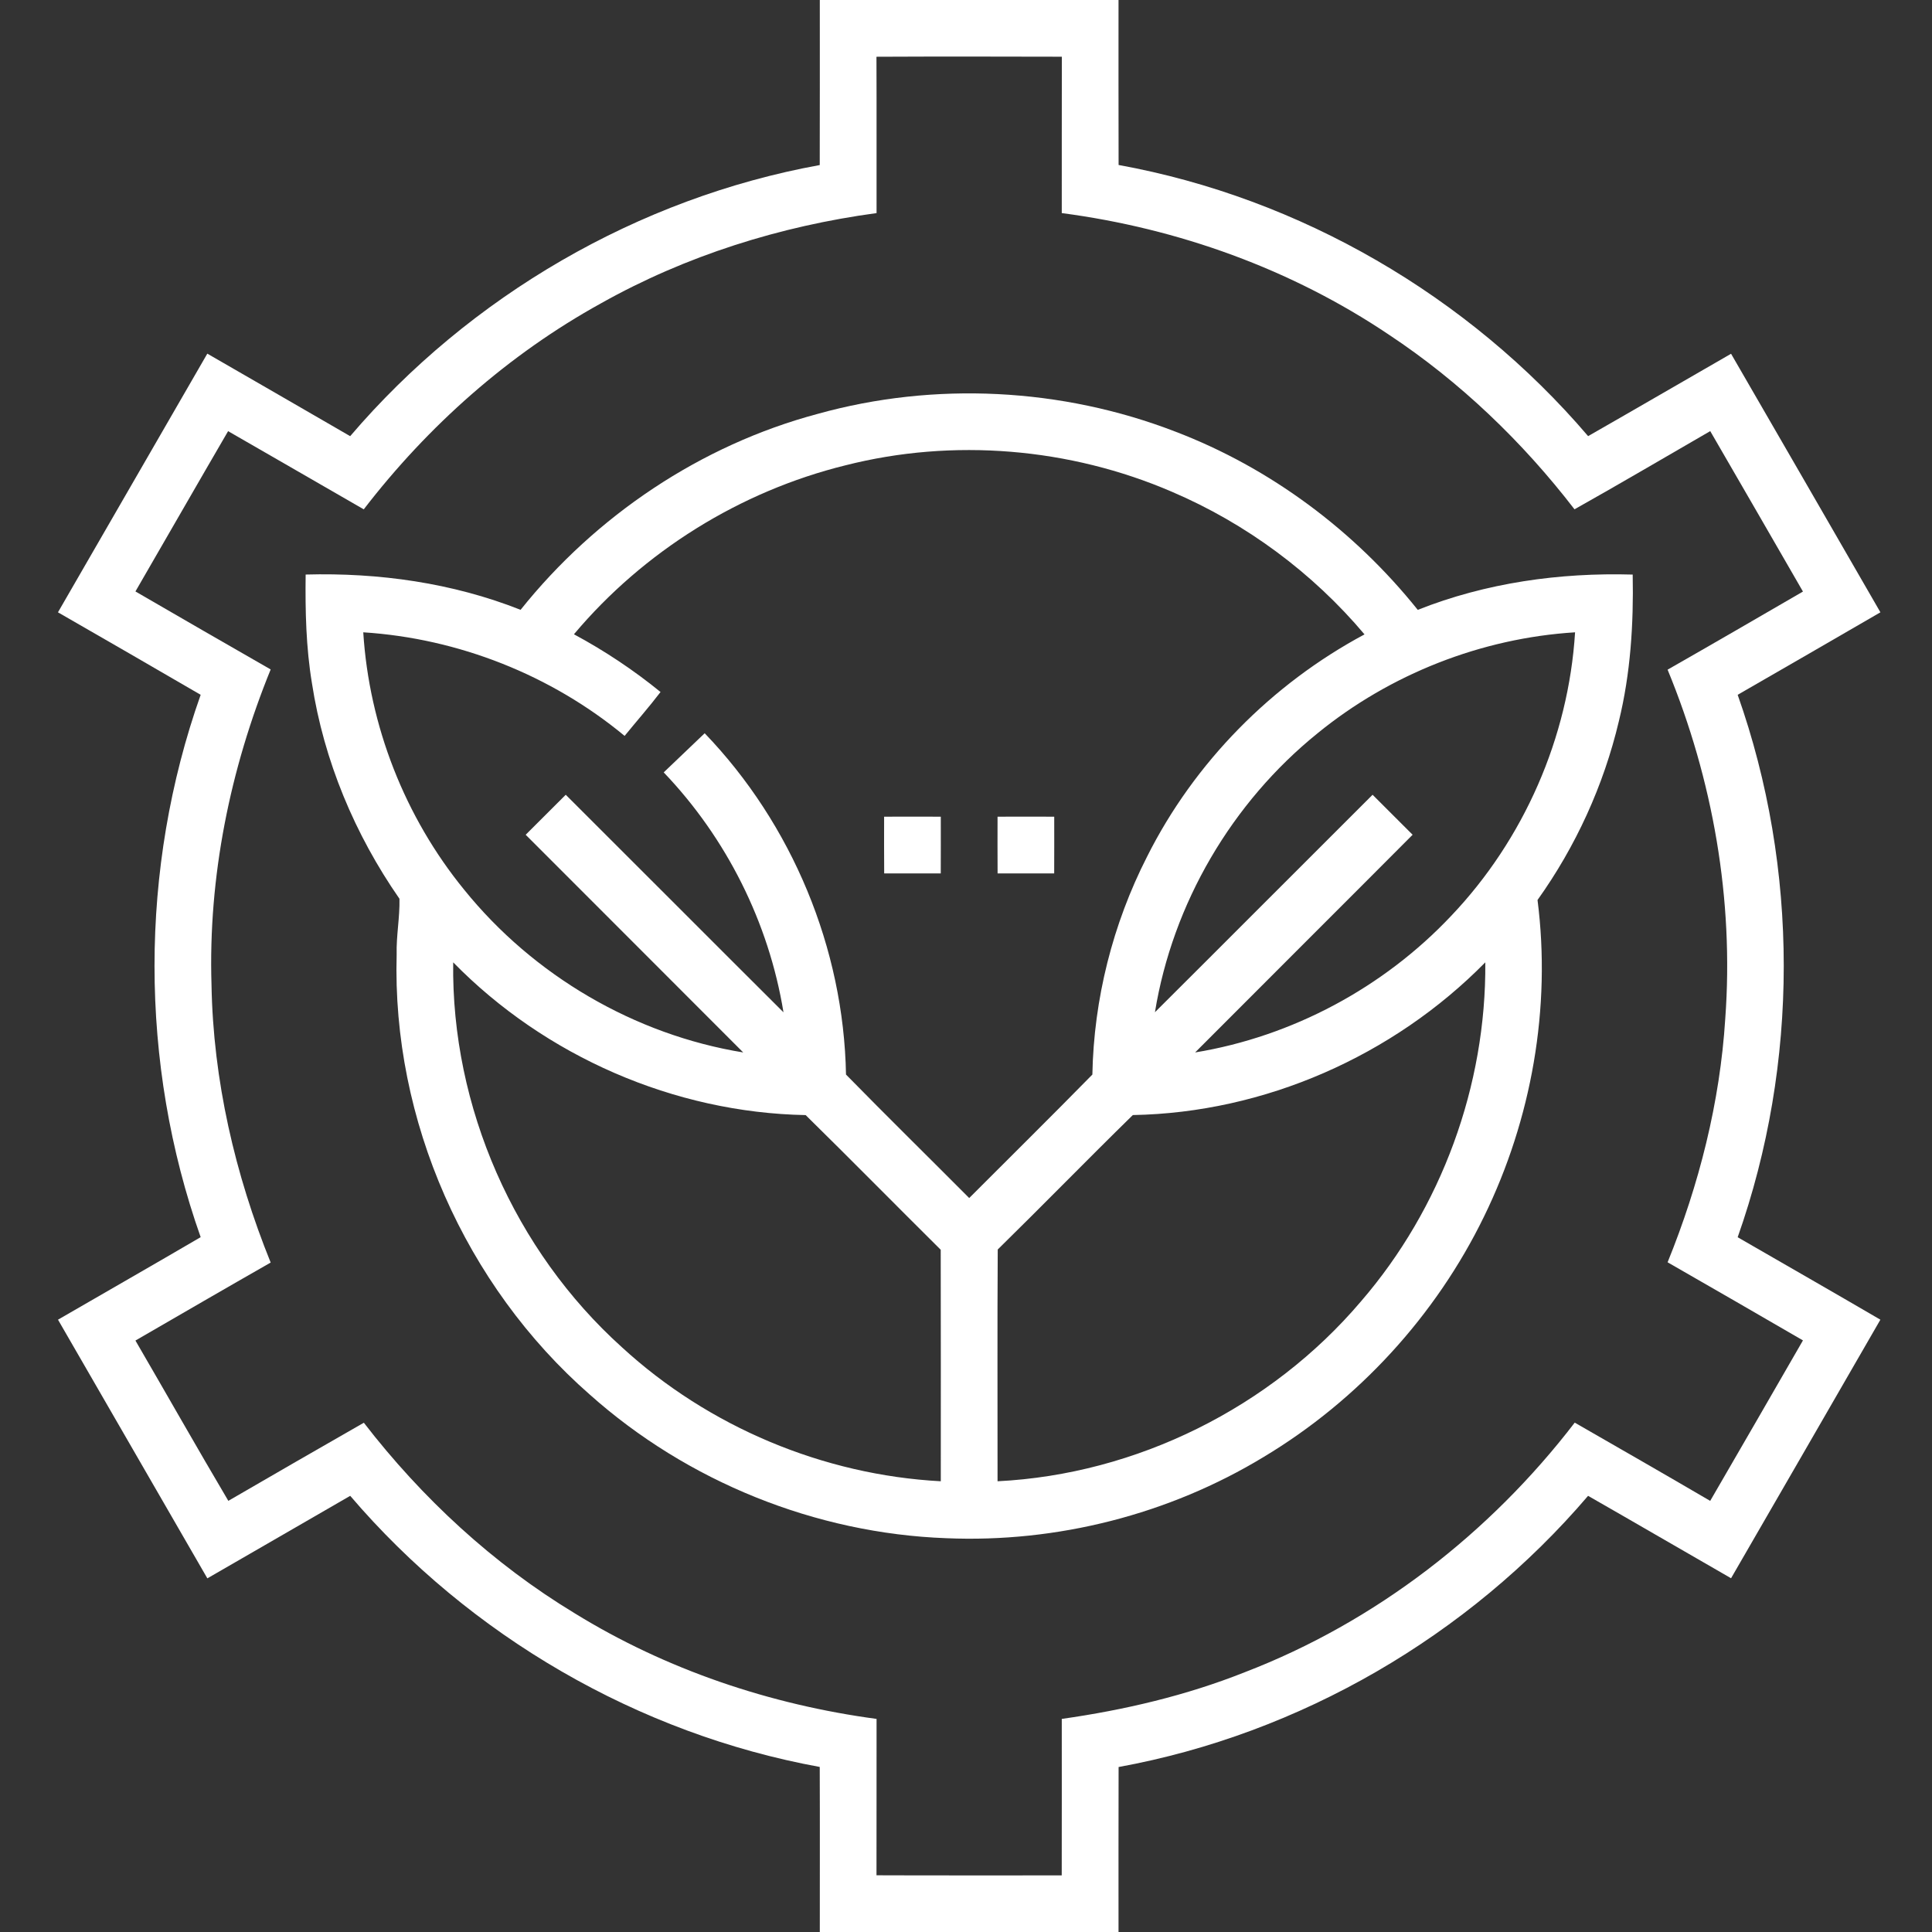 <?xml version="1.0" encoding="UTF-8"?>
<svg xmlns="http://www.w3.org/2000/svg" width="200" height="200" viewBox="0 0 200 200" fill="none">
  <rect x="0" y="0" width="200" height="200" fill="#333333" stroke="none"/>
  <path d="M84.867 0H115.789C115.793 5.691 115.777 11.383 115.797 17.078C134.586 20.492 152.012 30.629 164.402 45.148C169.344 42.324 174.266 39.457 179.199 36.621C184.367 45.535 189.508 54.465 194.66 63.387C189.742 66.246 184.813 69.082 179.883 71.926C186.246 89.926 186.242 110.074 179.883 128.078C184.809 130.922 189.746 133.746 194.656 136.613C189.508 145.535 184.363 154.461 179.199 163.379C174.262 160.543 169.344 157.676 164.398 154.848C152.004 169.363 134.586 179.496 115.797 182.922C115.777 188.617 115.793 194.309 115.789 200H84.867C84.863 194.305 84.883 188.609 84.859 182.914C66.066 179.484 48.648 169.359 36.254 154.848C31.332 157.707 26.391 160.535 21.465 163.391C16.305 154.469 11.152 145.543 6.004 136.613C10.926 133.766 15.863 130.941 20.773 128.07C14.406 110.074 14.402 89.922 20.773 71.926C15.859 69.062 10.93 66.223 6 63.387C11.148 54.457 16.301 45.531 21.461 36.609C26.391 39.461 31.328 42.289 36.25 45.152C48.645 30.637 66.066 20.504 84.859 17.086C84.879 11.391 84.863 5.695 84.867 0ZM90.731 5.875C90.754 11.27 90.731 16.664 90.742 22.059C80.769 23.406 71 26.465 62.211 31.402C52.641 36.684 44.312 44.078 37.656 52.727C32.973 50.035 28.297 47.32 23.613 44.633C20.398 50.152 17.223 55.699 14.02 61.227C18.684 63.926 23.34 66.629 28.02 69.301C23.812 79.629 21.547 90.781 21.895 101.949C22.066 111.82 24.324 121.566 28.02 130.699C23.344 133.367 18.684 136.074 14.02 138.773C17.234 144.297 20.383 149.863 23.637 155.367C28.305 152.66 32.977 149.957 37.664 147.281C43.684 155.078 51.031 161.883 59.469 166.992C68.953 172.844 79.719 176.461 90.742 177.941C90.731 183.336 90.75 188.734 90.734 194.129C97.125 194.156 103.52 194.133 109.91 194.141C109.922 188.742 109.914 183.34 109.914 177.941C116.383 177.023 122.793 175.523 128.875 173.102C142.387 167.906 154.223 158.73 163.016 147.27C167.695 149.957 172.379 152.645 177.039 155.371C180.258 149.844 183.441 144.297 186.641 138.758C181.973 136.055 177.309 133.348 172.629 130.672C175.891 122.637 178.051 114.121 178.598 105.449C179.5 93.148 177.324 80.711 172.629 69.324C177.313 66.652 181.977 63.945 186.641 61.238C183.445 55.699 180.254 50.16 177.043 44.629C172.363 47.332 167.703 50.078 162.992 52.723C157.609 45.73 151.156 39.535 143.793 34.656C133.691 27.859 121.961 23.641 109.914 22.059C109.922 16.66 109.906 11.266 109.922 5.871C103.523 5.855 97.129 5.844 90.731 5.875Z" fill="white"></path>
  <path d="M84.633 42.848C96.75 39.469 109.938 40.148 121.668 44.68C131.492 48.43 140.199 54.93 146.766 63.133C153.82 60.332 161.453 59.262 169.016 59.48C169.117 64.574 168.797 69.707 167.582 74.668C166.012 81.305 163.125 87.621 159.164 93.168C160.59 104.313 158.555 115.848 153.629 125.93C148.633 136.195 140.605 144.949 130.816 150.824C121.004 156.777 109.418 159.723 97.957 159.234C84.426 158.738 71.152 153.375 61.051 144.363C48.152 133.066 40.574 115.961 41.062 98.801C41.012 96.871 41.398 94.953 41.352 93.039C36.734 86.394 33.523 78.742 32.293 70.731C31.676 67.012 31.594 63.238 31.641 59.477C39.203 59.27 46.84 60.336 53.891 63.129C61.684 53.379 72.551 46.074 84.633 42.848ZM87.512 48.172C76.617 50.859 66.637 57.07 59.414 65.66C62.582 67.363 65.59 69.363 68.379 71.637C67.191 73.191 65.894 74.664 64.66 76.18C57.062 69.883 47.453 66.086 37.605 65.457C38.211 75.144 41.918 84.594 48.055 92.109C55.219 100.98 65.68 107.113 76.938 108.949C69.441 101.43 61.922 93.934 54.418 86.414C55.801 85.035 57.18 83.652 58.566 82.273C66.09 89.773 73.578 97.297 81.106 104.793C79.594 95.512 75.203 86.75 68.707 79.957C70.121 78.606 71.535 77.258 72.949 75.906C82 85.32 87.34 98.18 87.578 111.238C91.789 115.535 96.086 119.754 100.332 124.02C104.582 119.762 108.867 115.535 113.082 111.238C113.23 103.422 115.191 95.648 118.742 88.684C123.633 78.93 131.645 70.816 141.254 65.672C135.879 59.289 128.996 54.191 121.32 50.91C110.75 46.352 98.676 45.332 87.512 48.172ZM136.387 75.914C127.523 83.074 121.391 93.531 119.559 104.785C127.082 97.297 134.57 89.769 142.09 82.273C143.477 83.648 144.852 85.035 146.234 86.414C138.742 93.938 131.215 101.426 123.719 108.949C133.789 107.293 143.238 102.227 150.23 94.805C157.746 86.906 162.375 76.34 163.051 65.457C153.359 66.059 143.906 69.777 136.387 75.914ZM64.383 139.469C73.356 147.711 85.227 152.691 97.391 153.34C97.387 145.352 97.406 137.363 97.383 129.375C92.711 124.738 88.094 120.047 83.402 115.434C69.789 115.18 56.43 109.344 46.914 99.621C46.711 114.594 53.262 129.453 64.383 139.469ZM117.27 115.43C112.57 120.031 107.98 124.742 103.285 129.348C103.234 137.348 103.273 145.344 103.266 153.34C117.66 152.621 131.57 145.695 140.891 134.715C149.223 125.066 153.863 112.363 153.758 99.621C144.223 109.316 130.891 115.191 117.27 115.43Z" fill="white"></path>
  <path d="M91.523 84.543C93.481 84.535 95.434 84.535 97.391 84.543C97.391 86.5 97.398 88.457 97.387 90.414C95.434 90.41 93.481 90.41 91.531 90.414C91.512 88.457 91.523 86.5 91.523 84.543Z" fill="white"></path>
  <path d="M103.266 84.543C105.219 84.535 107.176 84.535 109.133 84.543C109.133 86.5 109.141 88.457 109.129 90.414C107.176 90.41 105.223 90.41 103.27 90.414C103.258 88.457 103.262 86.5 103.266 84.543Z" fill="white"></path>
</svg>
